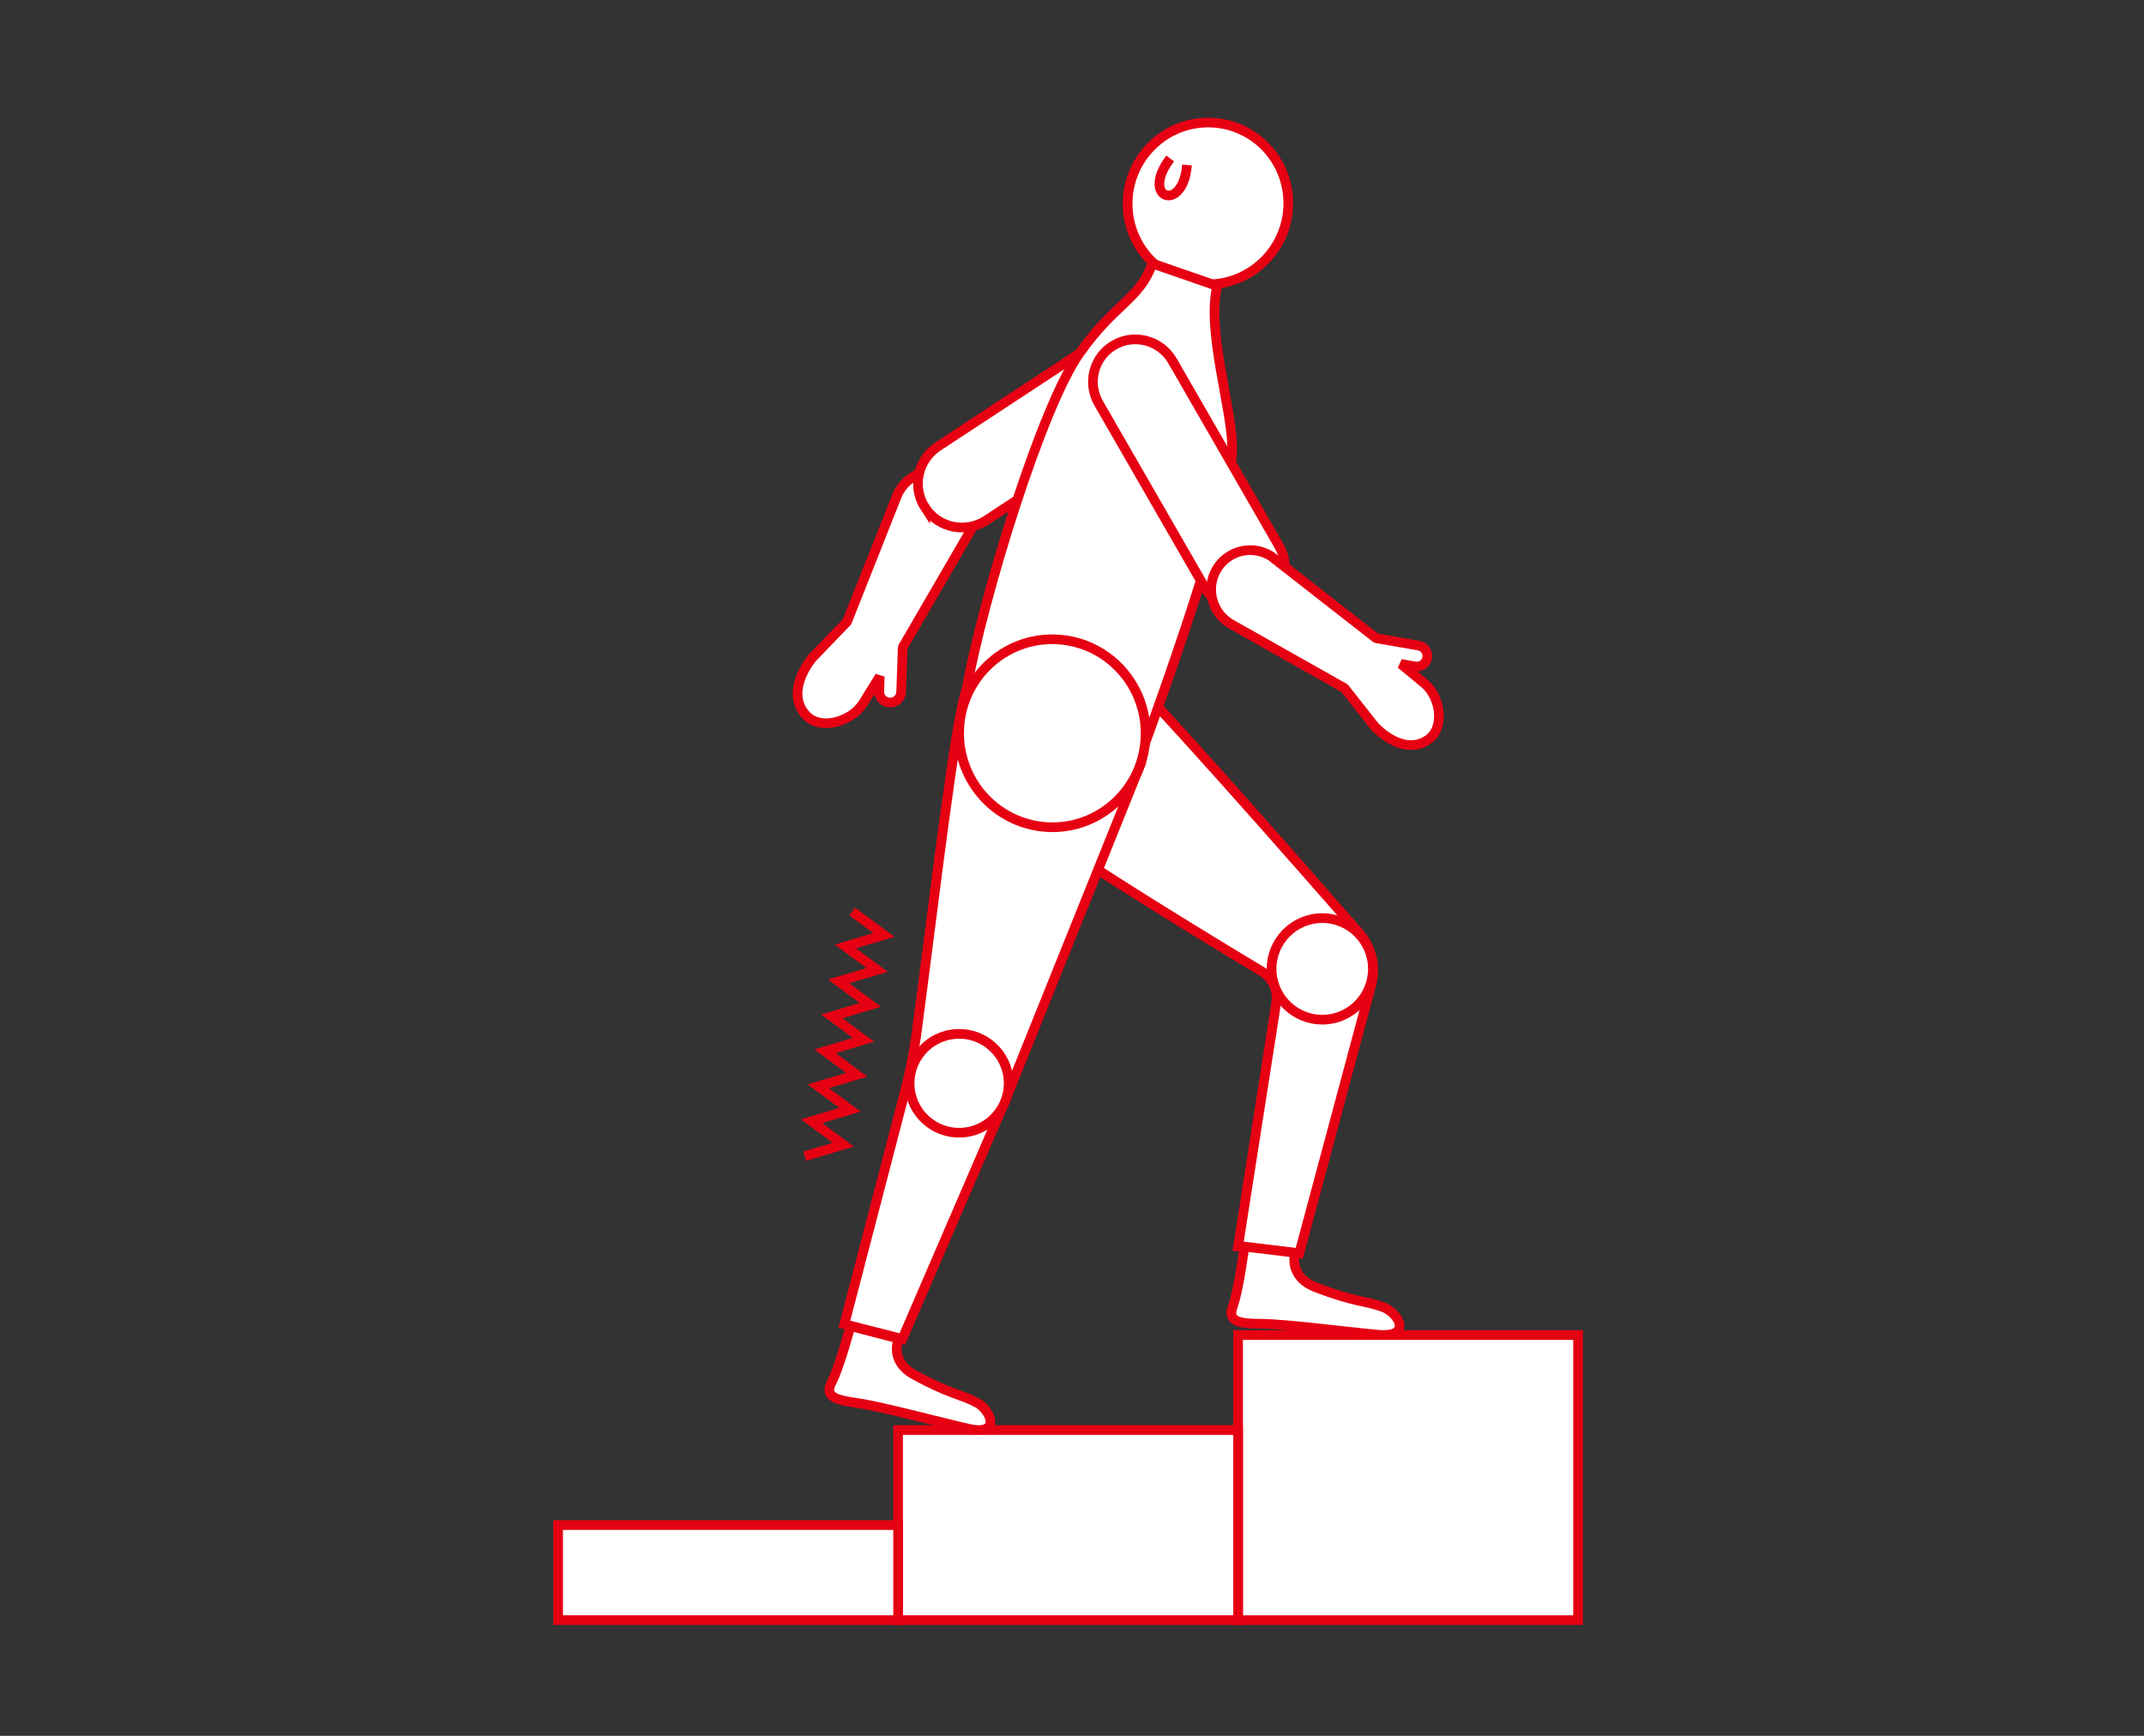 <svg width="315" height="255" viewBox="0 0 315 255" fill="none" xmlns="http://www.w3.org/2000/svg">
<rect x="0" y="0" width="315" height="255" fill="#333333" stroke="none"/>
<path d="M231.852 196.121H181.9V238.002H231.852V196.121Z" fill="white" stroke="#E50012" stroke-width="1.42" stroke-miterlimit="10"/>
<path d="M181.904 210.078H131.952V237.999H181.904V210.078Z" fill="white" stroke="#E50012" stroke-width="1.42" stroke-miterlimit="10"/>
<path d="M131.952 224.039H82V237.999H131.952V224.039Z" fill="white" stroke="#E50012" stroke-width="1.42" stroke-miterlimit="10"/>
<path d="M142.237 113.621C143.965 117.626 175.877 136.999 185.378 142.701C186.973 143.659 187.817 145.497 187.505 147.33L181.9 183.129L190.887 184.124L201.383 145.011C202.217 142.22 201.562 139.199 199.641 137.004C190.952 127.059 166.665 99.381 163.75 97.438L142.232 113.616L142.237 113.621Z" fill="white" stroke="#E60012" stroke-width="1.42" stroke-miterlimit="10"/>
<path d="M132.571 196.695L124.056 194.528L132.736 161.199C133.538 158.261 134.157 155.273 134.597 152.257C137.237 132.462 140.298 105.935 141.99 101.324L167.5 112.42L147.778 161.46L132.571 196.695Z" fill="white" stroke="#E60012" stroke-width="1.42" stroke-miterlimit="10"/>
<path d="M190.292 184.032C190.292 184.032 189.137 187.515 193.404 189.147C199.128 191.337 200.554 191.053 203.18 192.007C205.508 192.85 207.607 196.558 202.401 196.072C197.162 195.581 188.894 194.486 185.251 194.468C181.607 194.449 180.356 193.991 181.162 191.805C181.969 189.619 182.835 183.129 182.835 183.129L190.292 184.032Z" fill="white" stroke="#E60012" stroke-width="1.42" stroke-miterlimit="10"/>
<path d="M132.055 196.65C132.055 196.65 130.487 199.872 134.401 202.003C139.654 204.863 141.07 204.776 143.49 206.037C145.63 207.155 147.179 211.014 142.211 209.868C137.206 208.713 129.351 206.582 125.831 206.092C122.311 205.601 121.16 204.996 122.219 202.989C123.282 200.981 124.96 194.812 124.96 194.812L132.055 196.65Z" fill="white" stroke="#E60012" stroke-width="1.42" stroke-miterlimit="10"/>
<path d="M126.732 103.452L129.258 99.368L129.18 101.55C129.148 102.443 129.844 103.186 130.734 103.213C131.623 103.241 132.37 102.535 132.402 101.641L132.626 95.289C132.626 95.234 132.622 95.179 132.613 95.124L142.861 77.483C144.204 74.431 142.819 70.902 139.767 69.596C136.719 68.29 133.153 69.706 131.811 72.754L124.445 91.338L119.257 96.728C116.792 99.973 116.462 103.149 118.556 105.202C120.651 107.26 124.954 106.069 126.723 103.442L126.732 103.452Z" fill="white" stroke="#E60012" stroke-width="1.42" stroke-linejoin="bevel"/>
<path d="M135.923 74.588C137.889 77.58 141.922 78.401 144.938 76.416L169.499 60.279C172.515 58.294 173.143 53.867 171.314 51.145C169.009 47.712 165.397 47.451 162.381 49.44L137.82 65.577C134.809 67.561 133.957 71.599 135.923 74.592V74.588Z" fill="white" stroke="#E60012" stroke-width="1.42" stroke-miterlimit="10"/>
<path d="M165.674 29.976C165.701 36.539 171.004 41.824 177.521 41.773C184.039 41.727 189.3 36.365 189.277 29.802C189.25 23.234 183.947 17.954 177.43 18C170.912 18.046 165.651 23.408 165.674 29.971V29.976Z" fill="white" stroke="#E60012" stroke-width="1.42" stroke-miterlimit="10"/>
<path d="M158.536 51.997C163.803 44.49 167.35 44.096 169.316 38.715L178.835 42.01C177.25 48.523 180.939 59.733 181.04 65.673C181.196 74.615 167.295 111.761 167.295 111.761L141.991 101.321C144.562 87.209 153.105 59.738 158.536 51.997Z" fill="white" stroke="#E60012" stroke-width="1.42" stroke-miterlimit="10"/>
<path d="M139.822 151.959C135.848 152.564 133.117 156.272 133.722 160.236C134.327 164.201 138.039 166.923 142.013 166.318C145.986 165.713 148.718 162.005 148.113 158.041C147.508 154.077 143.795 151.354 139.822 151.959Z" fill="white" stroke="#E60012" stroke-width="1.42" stroke-miterlimit="10"/>
<path d="M140.957 106.635C140.37 114.238 146.012 120.884 153.556 121.48C161.1 122.075 167.686 116.397 168.273 108.798C168.859 101.195 163.217 94.549 155.673 93.953C148.13 93.357 141.539 99.031 140.957 106.635Z" fill="white" stroke="#E60012" stroke-width="1.42" stroke-miterlimit="10"/>
<path d="M186.827 142.355C186.836 146.475 190.177 149.802 194.288 149.793C198.399 149.784 201.722 146.434 201.708 142.314C201.699 138.193 198.358 134.866 194.247 134.875C190.136 134.884 186.813 138.234 186.822 142.355H186.827Z" fill="white" stroke="#E60012" stroke-width="1.42" stroke-miterlimit="10"/>
<path d="M171.926 23.281C167.439 29.175 173.828 31.38 174.396 24.239L171.926 23.281Z" fill="white"/>
<path d="M171.926 23.281C167.439 29.175 173.828 31.38 174.396 24.239" stroke="#E60012" stroke-width="1.42" stroke-miterlimit="10"/>
<path d="M118.238 169.844L123.894 168.162L119.237 164.711L124.888 163.024L120.232 159.578L125.883 157.891L121.227 154.44L126.878 152.754L122.221 149.307L127.872 147.62L123.216 144.169L128.871 142.487L124.21 139.036L129.866 137.35L125.209 133.898" stroke="#E60012" stroke-width="1.42" stroke-miterlimit="10"/>
<path d="M185.631 88.792C188.629 87.082 189.66 83.246 187.932 80.226L172.276 53.038C170.548 50.018 166.712 48.959 163.715 50.669C160.717 52.378 159.686 56.215 161.414 59.23L177.07 86.418C178.798 89.438 182.634 90.497 185.631 88.787V88.792Z" fill="white" stroke="#E60012" stroke-width="1.42" stroke-miterlimit="10"/>
<path d="M209.387 100.482L205.821 97.535L207.893 97.897C208.741 98.044 209.543 97.48 209.685 96.632C209.827 95.789 209.254 94.982 208.406 94.836L202.37 93.786C202.315 93.777 202.264 93.777 202.209 93.777L186.709 81.677C183.973 79.995 180.421 80.852 178.771 83.598C177.126 86.338 178.006 89.927 180.742 91.609L197.525 101.083L201.994 106.747C204.767 109.529 207.76 110.258 209.996 108.526C212.233 106.793 211.665 102.531 209.391 100.491L209.387 100.482Z" fill="white" stroke="#E60012" stroke-width="1.42" stroke-linejoin="bevel"/>
</svg>
